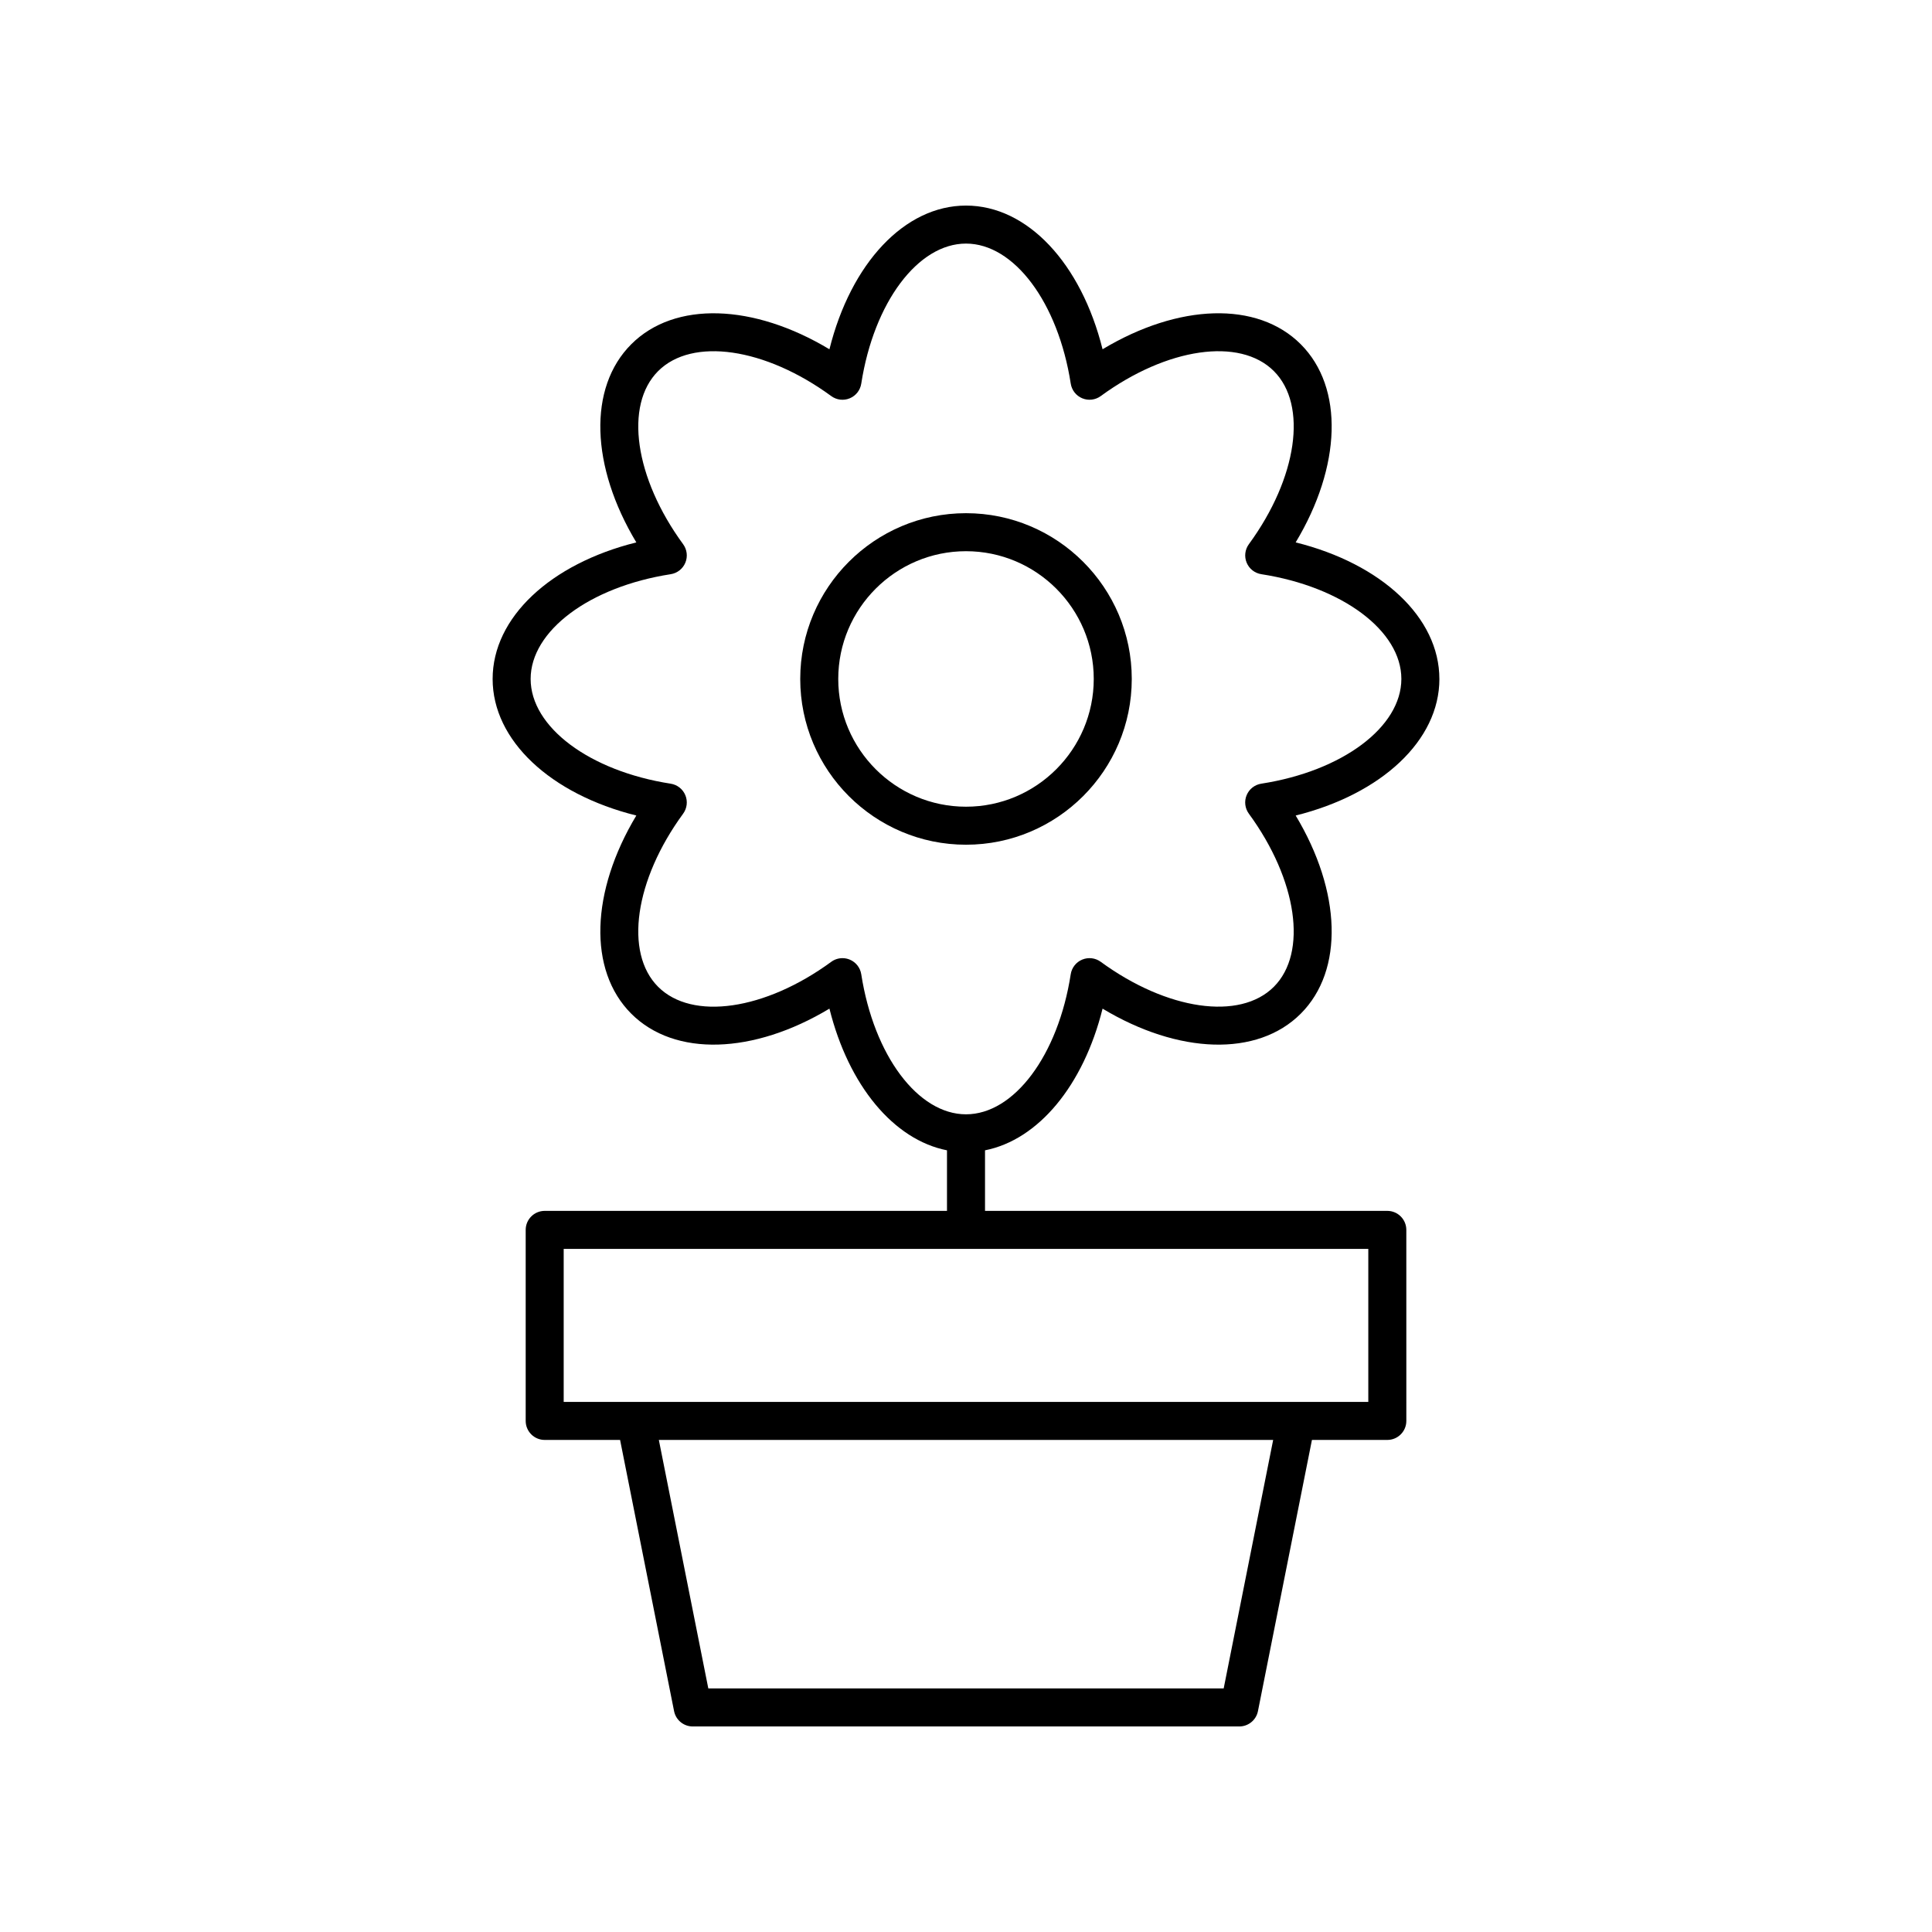 <?xml version="1.0" encoding="UTF-8"?>
<!-- Uploaded to: SVG Repo, www.svgrepo.com, Generator: SVG Repo Mixer Tools -->
<svg fill="#000000" width="800px" height="800px" version="1.1" viewBox="144 144 512 512" xmlns="http://www.w3.org/2000/svg">
 <g>
  <path d="m400 280c-24.223 0-43.93 19.707-43.93 43.93-0.004 24.223 19.703 43.93 43.93 43.93 24.223 0 43.93-19.707 43.93-43.93 0-24.223-19.707-43.93-43.93-43.93zm0 77.785c-18.668 0-33.855-15.188-33.855-33.855s15.188-33.855 33.855-33.855 33.855 15.188 33.855 33.855c-0.004 18.664-15.191 33.855-33.855 33.855z"/>
  <path d="m525.45 323.93c0-16.289-15.312-30.516-38.082-36.191 12.09-20.109 12.855-41 1.34-52.516-11.52-11.52-32.406-10.754-52.516 1.336-5.68-22.77-19.906-38.078-36.191-38.078-16.289 0-30.516 15.312-36.191 38.082-20.109-12.09-41-12.855-52.516-1.336-11.52 11.516-10.75 32.402 1.34 52.516-22.77 5.676-38.082 19.902-38.082 36.191 0 16.289 15.312 30.516 38.082 36.191-12.086 20.109-12.855 41-1.34 52.516 11.52 11.52 32.406 10.746 52.516-1.34 5.082 20.383 17.02 34.75 31.152 37.547v16.047h-106.61c-2.781 0-5.039 2.254-5.039 5.039v50.625c0 2.781 2.254 5.039 5.039 5.039h19.977l14.309 71.875c0.469 2.356 2.539 4.055 4.941 4.055h144.85c2.402 0 4.473-1.699 4.941-4.055l14.309-71.875h19.977c2.781 0 5.039-2.254 5.039-5.039l-0.004-50.625c0-2.781-2.254-5.039-5.039-5.039h-106.61v-16.047c14.129-2.797 26.07-17.164 31.152-37.547 20.109 12.09 41 12.859 52.516 1.34s10.746-32.406-1.34-52.516c22.773-5.684 38.086-19.906 38.086-36.195zm-57.16 267.52h-136.58l-13.109-65.852h162.8zm38.324-75.926h-213.23v-40.551h213.23zm-28.359-163.84c-1.738 0.27-3.211 1.426-3.883 3.051-0.676 1.625-0.449 3.484 0.59 4.902 12.848 17.566 15.633 36.859 6.621 45.875-9.008 9.012-28.305 6.223-45.875-6.621-1.422-1.039-3.273-1.262-4.902-0.59-1.625 0.672-2.781 2.144-3.051 3.883-3.336 21.508-15.012 37.121-27.754 37.121s-24.418-15.609-27.758-37.117c-0.27-1.738-1.426-3.211-3.051-3.883-0.621-0.258-1.277-0.383-1.93-0.383-1.055 0-2.098 0.328-2.973 0.973-17.562 12.855-36.855 15.637-45.875 6.621-9.012-9.012-6.227-28.309 6.621-45.875 1.039-1.418 1.262-3.277 0.59-4.902s-2.144-2.781-3.883-3.051c-21.508-3.34-37.117-15.012-37.117-27.758 0-12.742 15.609-24.418 37.117-27.758 1.738-0.27 3.211-1.426 3.883-3.051 0.676-1.625 0.449-3.484-0.59-4.902-12.848-17.57-15.633-36.859-6.621-45.871 9.012-9.016 28.305-6.231 45.875 6.621 1.422 1.039 3.273 1.266 4.902 0.59 1.625-0.672 2.781-2.144 3.051-3.883 3.34-21.512 15.012-37.121 27.758-37.121 12.742 0 24.418 15.609 27.758 37.117 0.27 1.738 1.426 3.211 3.051 3.883 1.629 0.676 3.484 0.449 4.902-0.59 17.562-12.844 36.859-15.637 45.875-6.621 9.012 9.012 6.227 28.301-6.621 45.871-1.039 1.418-1.262 3.277-0.59 4.902s2.144 2.781 3.883 3.051c21.508 3.34 37.117 15.012 37.117 27.758-0.004 12.746-15.613 24.422-37.121 27.758z"/>
 </g>
</svg>